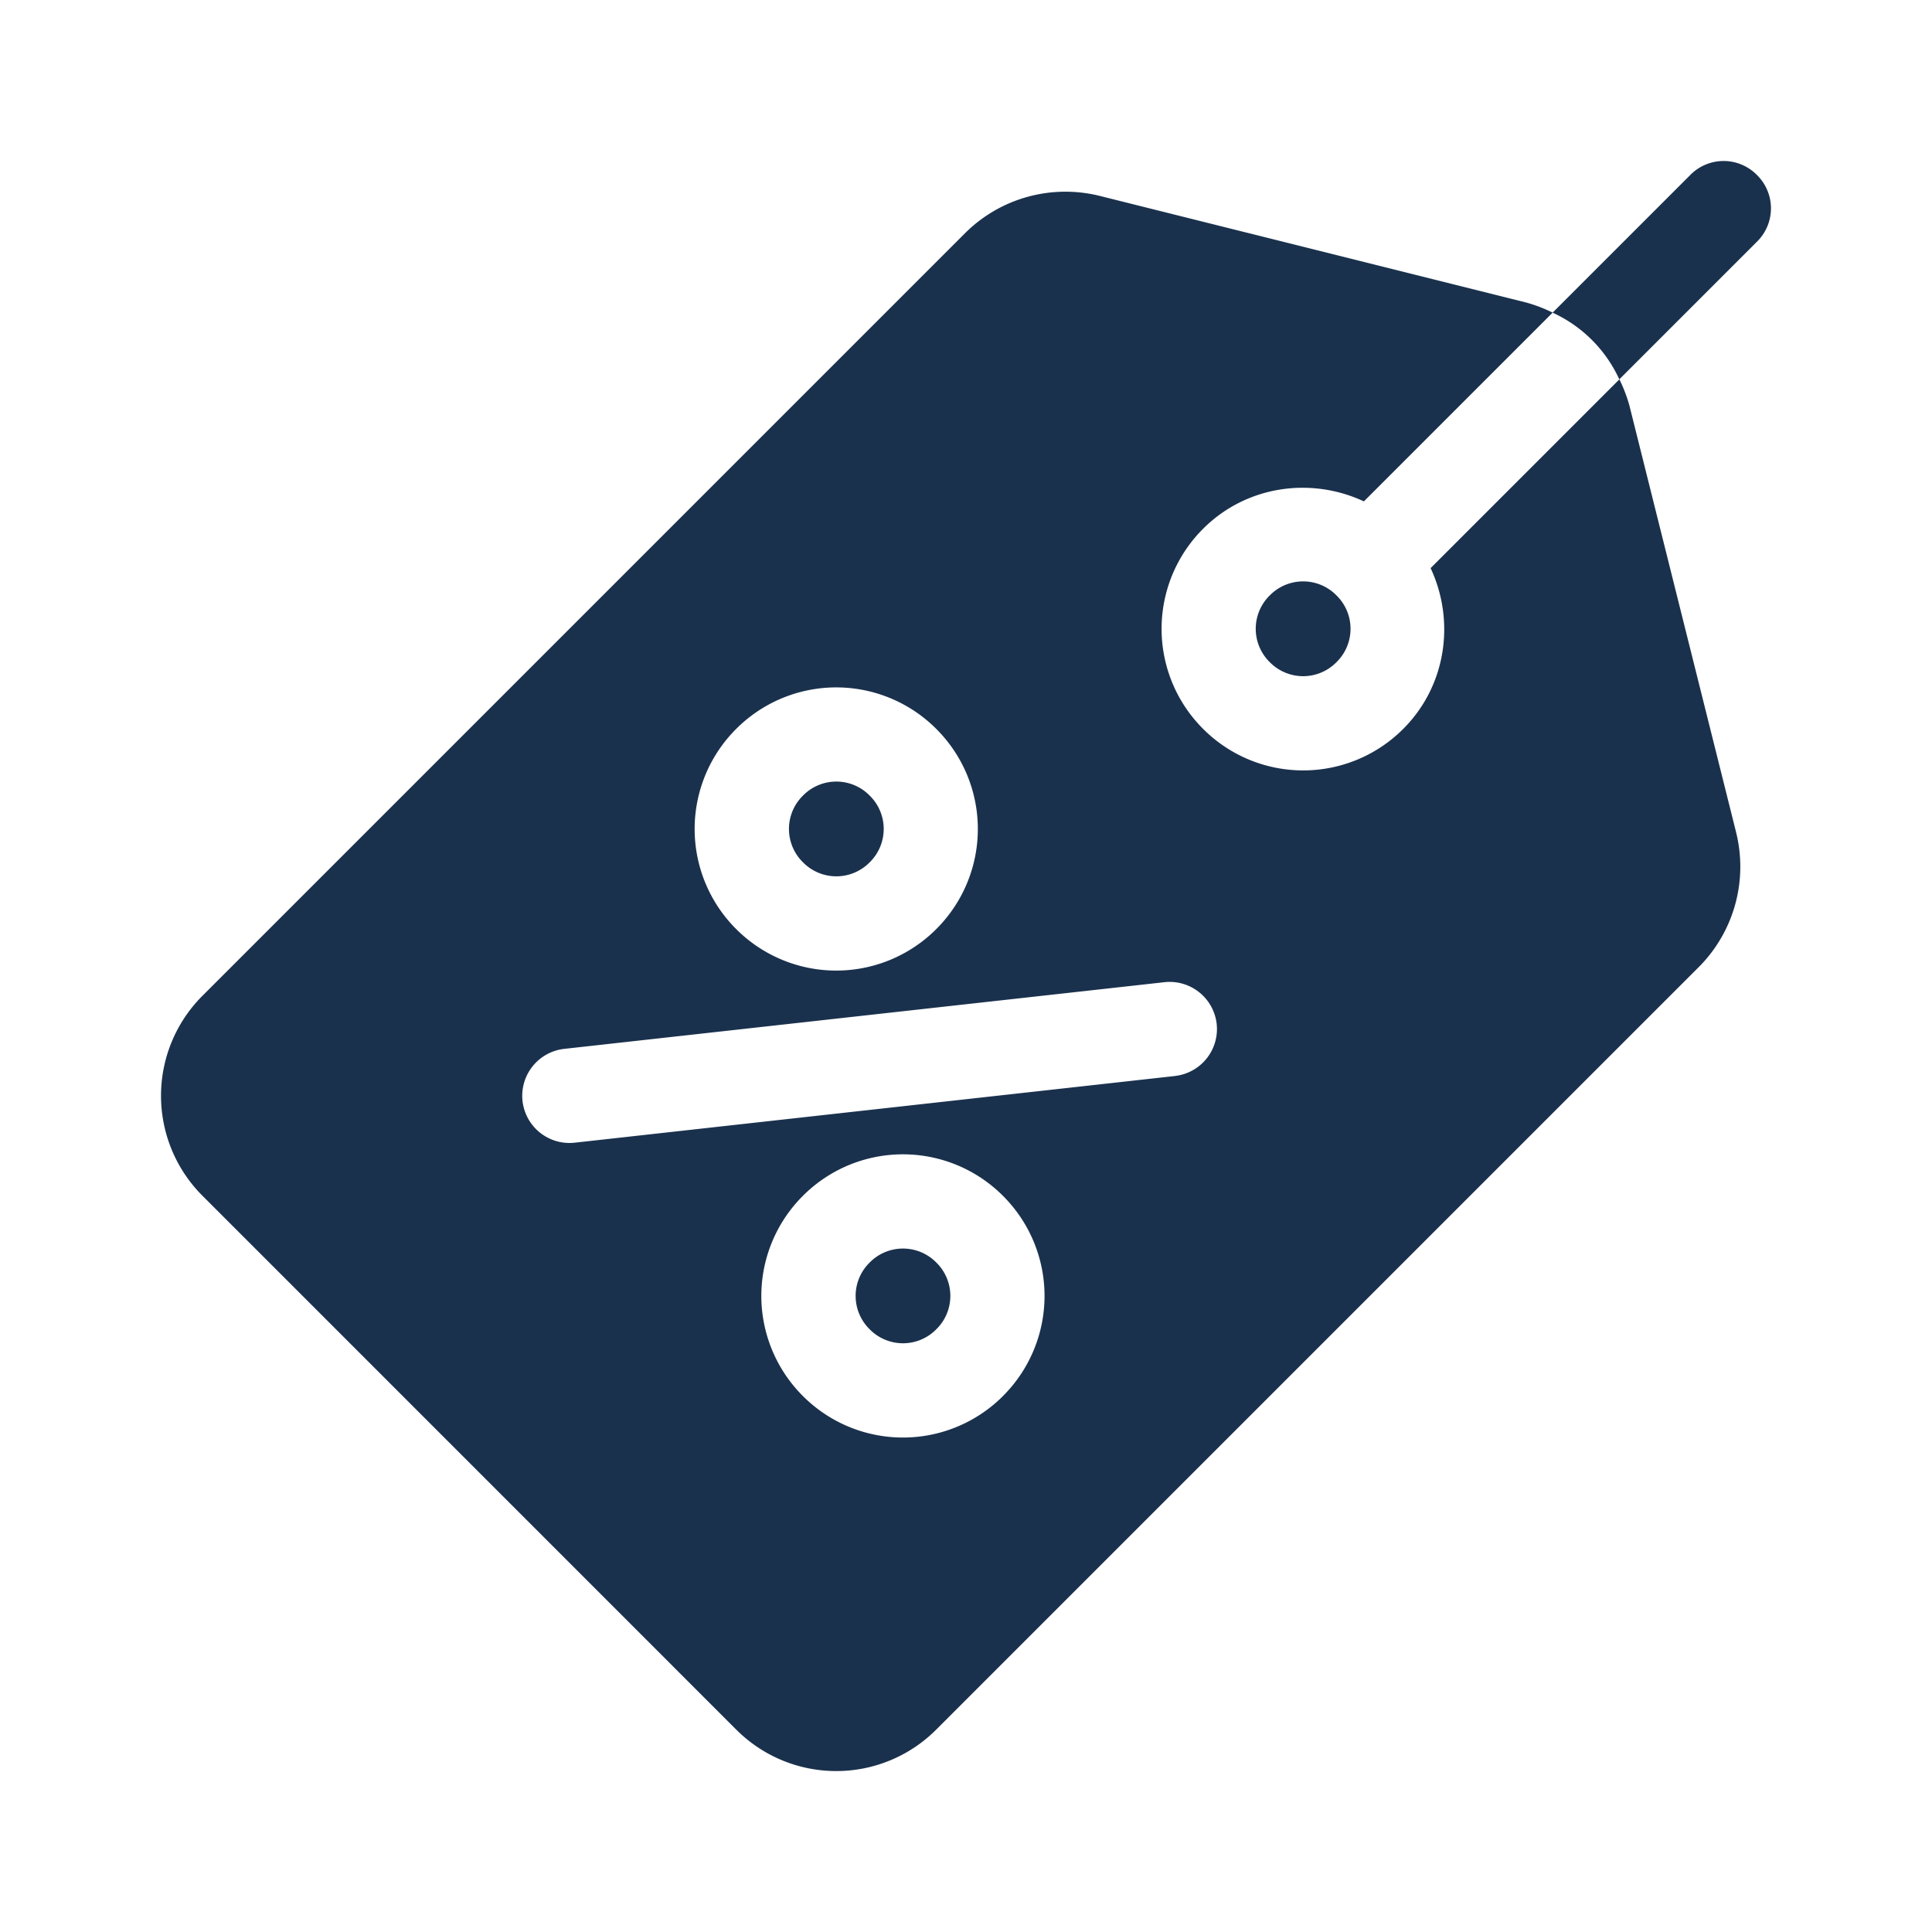<svg width="48" height="48" fill="none" xmlns="http://www.w3.org/2000/svg"><path d="M33.205 14.793a1.16 1.16 0 0 0-1.658 0 1.16 1.16 0 0 0 0 1.658 1.16 1.16 0 0 0 1.658 0 1.16 1.16 0 0 0 0-1.658ZM21.607 19.766a1.16 1.16 0 0 0-1.657 0 1.16 1.16 0 0 0 0 1.658 1.16 1.16 0 0 0 1.657 0 1.16 1.16 0 0 0 0-1.658ZM23.263 31.368a1.16 1.16 0 0 0-1.657 0 1.16 1.16 0 0 0 0 1.657 1.16 1.16 0 0 0 1.657 0 1.16 1.16 0 0 0 0-1.657Z" fill="#1A314D"/><path d="m43.133 20.678-2.652-10.607a3.74 3.74 0 0 0-.248-.646l-4.69 4.69c.613 1.31.397 2.917-.68 3.994a3.511 3.511 0 0 1-4.972 0 3.511 3.511 0 0 1 0-4.972c1.077-1.077 2.685-1.293 3.994-.68l4.69-4.69a3.73 3.73 0 0 0-.646-.248L27.322 4.867a3.531 3.531 0 0 0-3.347.928L5.032 24.738a3.511 3.511 0 0 0 0 4.972L18.29 42.97a3.511 3.511 0 0 0 4.972 0l18.943-18.943a3.531 3.531 0 0 0 .928-3.348ZM18.29 18.11a3.511 3.511 0 0 1 4.972 0 3.51 3.51 0 0 1 0 4.972 3.511 3.511 0 0 1-4.972 0 3.511 3.511 0 0 1 0-4.972Zm6.63 16.573a3.511 3.511 0 0 1-4.973 0 3.511 3.511 0 0 1 0-4.972 3.51 3.51 0 0 1 4.972 0 3.51 3.51 0 0 1 0 4.972Zm4.272-7.95L14.276 28.39a1.174 1.174 0 0 1-1.294-1.036 1.174 1.174 0 0 1 1.035-1.295l14.916-1.657a1.176 1.176 0 0 1 1.295 1.036 1.174 1.174 0 0 1-1.036 1.294Z" fill="#1A314D"/><path d="M43.651 4.348a1.16 1.16 0 0 0-1.657 0l-3.42 3.42a3.36 3.36 0 0 1 1.657 1.657l3.42-3.42a1.16 1.16 0 0 0 0-1.657Z" fill="#1A314D"/></svg>